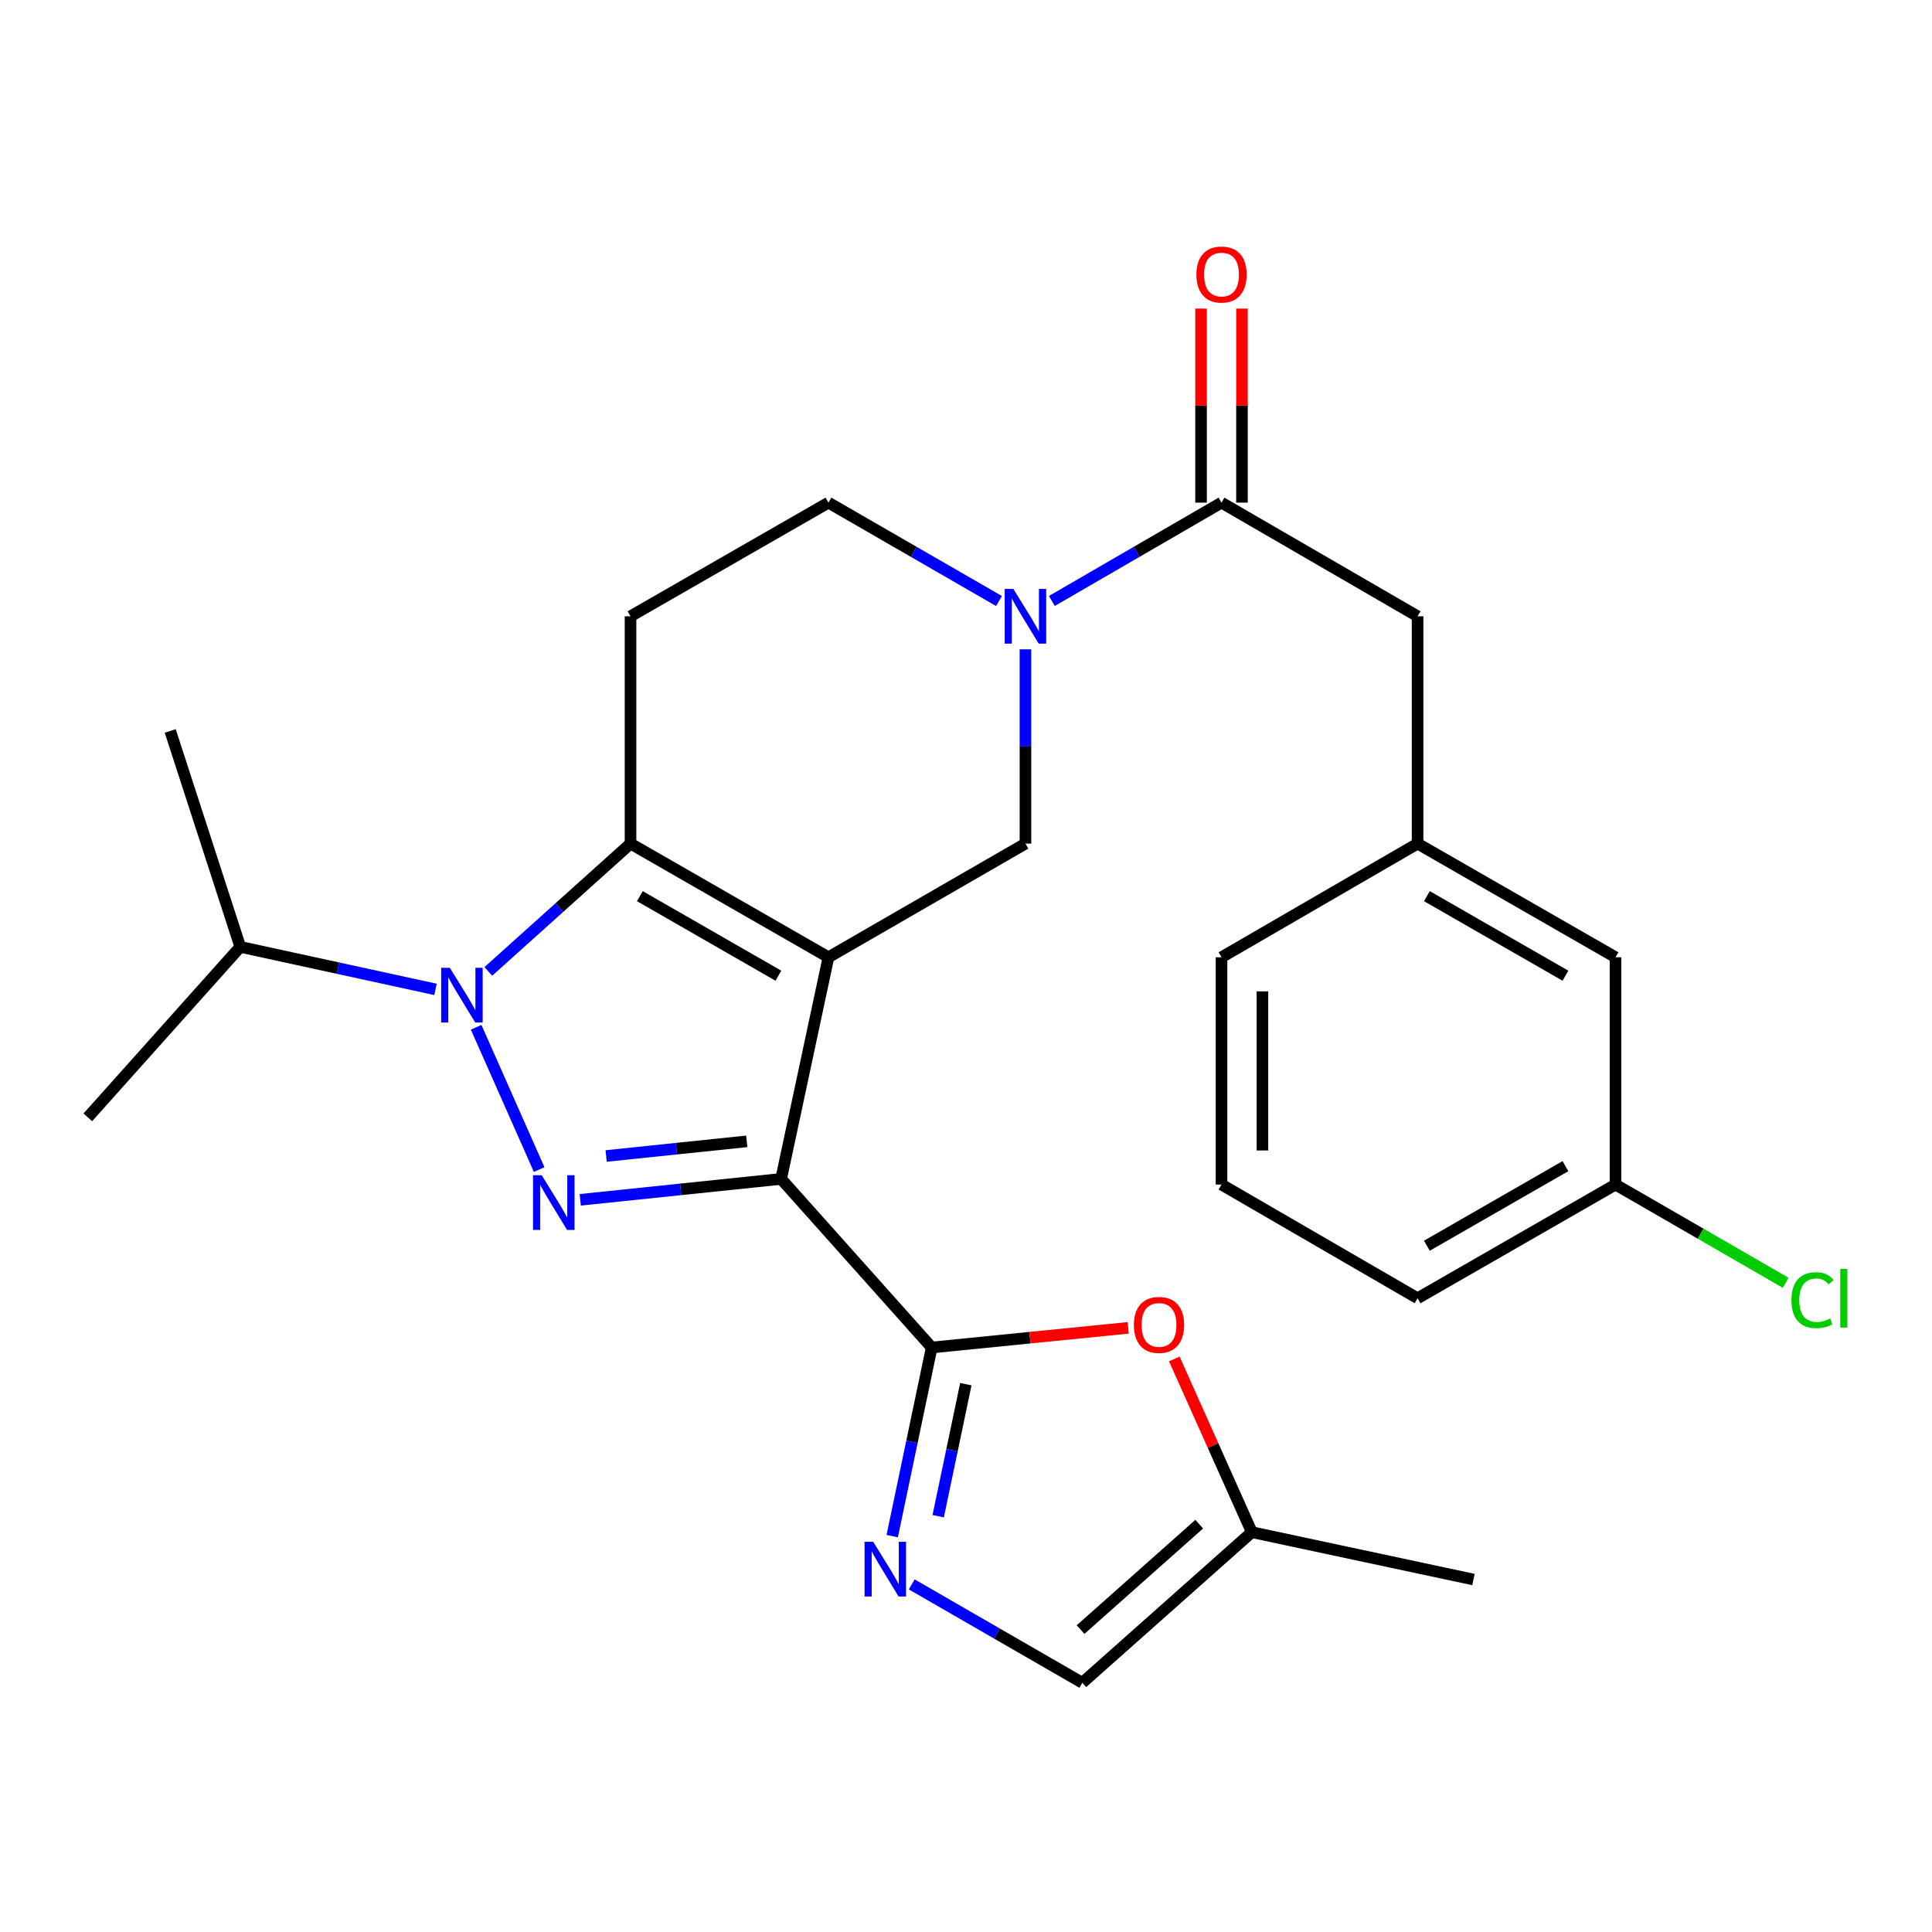 <?xml version='1.0' encoding='iso-8859-1'?>
<svg version='1.1' baseProfile='full'
              xmlns='http://www.w3.org/2000/svg'
                      xmlns:rdkit='http://www.rdkit.org/xml'
                      xmlns:xlink='http://www.w3.org/1999/xlink'
                  xml:space='preserve'
width='1000px' height='1000px' viewBox='0 0 1000 1000'>
<!-- END OF HEADER -->
<rect style='opacity:1.0;fill:#FFFFFF;stroke:none' width='1000' height='1000' x='0' y='0'> </rect>
<path class='bond-0' d='M 428.807,495.482 L 404.31,610.202' style='fill:none;fill-rule:evenodd;stroke:#000000;stroke-width:6px;stroke-linecap:butt;stroke-linejoin:miter;stroke-opacity:1' />
<path class='bond-2' d='M 428.807,495.482 L 326.359,436.652' style='fill:none;fill-rule:evenodd;stroke:#000000;stroke-width:6px;stroke-linecap:butt;stroke-linejoin:miter;stroke-opacity:1' />
<path class='bond-2' d='M 402.893,505.024 L 331.179,463.842' style='fill:none;fill-rule:evenodd;stroke:#000000;stroke-width:6px;stroke-linecap:butt;stroke-linejoin:miter;stroke-opacity:1' />
<path class='bond-7' d='M 428.807,495.482 L 530.772,436.652' style='fill:none;fill-rule:evenodd;stroke:#000000;stroke-width:6px;stroke-linecap:butt;stroke-linejoin:miter;stroke-opacity:1' />
<path class='bond-1' d='M 404.31,610.202 L 352.322,615.613' style='fill:none;fill-rule:evenodd;stroke:#000000;stroke-width:6px;stroke-linecap:butt;stroke-linejoin:miter;stroke-opacity:1' />
<path class='bond-1' d='M 352.322,615.613 L 300.334,621.025' style='fill:none;fill-rule:evenodd;stroke:#0000FF;stroke-width:6px;stroke-linecap:butt;stroke-linejoin:miter;stroke-opacity:1' />
<path class='bond-1' d='M 386.521,590.76 L 350.129,594.548' style='fill:none;fill-rule:evenodd;stroke:#000000;stroke-width:6px;stroke-linecap:butt;stroke-linejoin:miter;stroke-opacity:1' />
<path class='bond-1' d='M 350.129,594.548 L 313.738,598.336' style='fill:none;fill-rule:evenodd;stroke:#0000FF;stroke-width:6px;stroke-linecap:butt;stroke-linejoin:miter;stroke-opacity:1' />
<path class='bond-4' d='M 404.31,610.202 L 482.249,697.46' style='fill:none;fill-rule:evenodd;stroke:#000000;stroke-width:6px;stroke-linecap:butt;stroke-linejoin:miter;stroke-opacity:1' />
<path class='bond-27' d='M 279.066,605.355 L 246.453,531.713' style='fill:none;fill-rule:evenodd;stroke:#0000FF;stroke-width:6px;stroke-linecap:butt;stroke-linejoin:miter;stroke-opacity:1' />
<path class='bond-3' d='M 326.359,436.652 L 289.561,469.724' style='fill:none;fill-rule:evenodd;stroke:#000000;stroke-width:6px;stroke-linecap:butt;stroke-linejoin:miter;stroke-opacity:1' />
<path class='bond-3' d='M 289.561,469.724 L 252.763,502.796' style='fill:none;fill-rule:evenodd;stroke:#0000FF;stroke-width:6px;stroke-linecap:butt;stroke-linejoin:miter;stroke-opacity:1' />
<path class='bond-10' d='M 326.359,436.652 L 326.359,318.99' style='fill:none;fill-rule:evenodd;stroke:#000000;stroke-width:6px;stroke-linecap:butt;stroke-linejoin:miter;stroke-opacity:1' />
<path class='bond-15' d='M 225.414,512.105 L 174.892,501.099' style='fill:none;fill-rule:evenodd;stroke:#0000FF;stroke-width:6px;stroke-linecap:butt;stroke-linejoin:miter;stroke-opacity:1' />
<path class='bond-15' d='M 174.892,501.099 L 124.37,490.093' style='fill:none;fill-rule:evenodd;stroke:#000000;stroke-width:6px;stroke-linecap:butt;stroke-linejoin:miter;stroke-opacity:1' />
<path class='bond-6' d='M 482.249,697.46 L 472.03,746.28' style='fill:none;fill-rule:evenodd;stroke:#000000;stroke-width:6px;stroke-linecap:butt;stroke-linejoin:miter;stroke-opacity:1' />
<path class='bond-6' d='M 472.03,746.28 L 461.811,795.101' style='fill:none;fill-rule:evenodd;stroke:#0000FF;stroke-width:6px;stroke-linecap:butt;stroke-linejoin:miter;stroke-opacity:1' />
<path class='bond-6' d='M 499.913,716.445 L 492.76,750.619' style='fill:none;fill-rule:evenodd;stroke:#000000;stroke-width:6px;stroke-linecap:butt;stroke-linejoin:miter;stroke-opacity:1' />
<path class='bond-6' d='M 492.76,750.619 L 485.607,784.793' style='fill:none;fill-rule:evenodd;stroke:#0000FF;stroke-width:6px;stroke-linecap:butt;stroke-linejoin:miter;stroke-opacity:1' />
<path class='bond-9' d='M 482.249,697.46 L 533.095,692.374' style='fill:none;fill-rule:evenodd;stroke:#000000;stroke-width:6px;stroke-linecap:butt;stroke-linejoin:miter;stroke-opacity:1' />
<path class='bond-9' d='M 533.095,692.374 L 583.942,687.289' style='fill:none;fill-rule:evenodd;stroke:#FF0000;stroke-width:6px;stroke-linecap:butt;stroke-linejoin:miter;stroke-opacity:1' />
<path class='bond-5' d='M 530.772,336.092 L 530.772,386.372' style='fill:none;fill-rule:evenodd;stroke:#0000FF;stroke-width:6px;stroke-linecap:butt;stroke-linejoin:miter;stroke-opacity:1' />
<path class='bond-5' d='M 530.772,386.372 L 530.772,436.652' style='fill:none;fill-rule:evenodd;stroke:#000000;stroke-width:6px;stroke-linecap:butt;stroke-linejoin:miter;stroke-opacity:1' />
<path class='bond-8' d='M 544.445,311.064 L 588.35,285.612' style='fill:none;fill-rule:evenodd;stroke:#0000FF;stroke-width:6px;stroke-linecap:butt;stroke-linejoin:miter;stroke-opacity:1' />
<path class='bond-8' d='M 588.35,285.612 L 632.255,260.16' style='fill:none;fill-rule:evenodd;stroke:#000000;stroke-width:6px;stroke-linecap:butt;stroke-linejoin:miter;stroke-opacity:1' />
<path class='bond-13' d='M 517.089,311.096 L 472.948,285.628' style='fill:none;fill-rule:evenodd;stroke:#0000FF;stroke-width:6px;stroke-linecap:butt;stroke-linejoin:miter;stroke-opacity:1' />
<path class='bond-13' d='M 472.948,285.628 L 428.807,260.16' style='fill:none;fill-rule:evenodd;stroke:#000000;stroke-width:6px;stroke-linecap:butt;stroke-linejoin:miter;stroke-opacity:1' />
<path class='bond-11' d='M 471.917,820.082 L 516.064,845.54' style='fill:none;fill-rule:evenodd;stroke:#0000FF;stroke-width:6px;stroke-linecap:butt;stroke-linejoin:miter;stroke-opacity:1' />
<path class='bond-11' d='M 516.064,845.54 L 560.211,870.998' style='fill:none;fill-rule:evenodd;stroke:#000000;stroke-width:6px;stroke-linecap:butt;stroke-linejoin:miter;stroke-opacity:1' />
<path class='bond-14' d='M 632.255,260.16 L 733.738,318.99' style='fill:none;fill-rule:evenodd;stroke:#000000;stroke-width:6px;stroke-linecap:butt;stroke-linejoin:miter;stroke-opacity:1' />
<path class='bond-16' d='M 642.844,260.16 L 642.844,209.945' style='fill:none;fill-rule:evenodd;stroke:#000000;stroke-width:6px;stroke-linecap:butt;stroke-linejoin:miter;stroke-opacity:1' />
<path class='bond-16' d='M 642.844,209.945 L 642.844,159.729' style='fill:none;fill-rule:evenodd;stroke:#FF0000;stroke-width:6px;stroke-linecap:butt;stroke-linejoin:miter;stroke-opacity:1' />
<path class='bond-16' d='M 621.665,260.16 L 621.665,209.945' style='fill:none;fill-rule:evenodd;stroke:#000000;stroke-width:6px;stroke-linecap:butt;stroke-linejoin:miter;stroke-opacity:1' />
<path class='bond-16' d='M 621.665,209.945 L 621.665,159.729' style='fill:none;fill-rule:evenodd;stroke:#FF0000;stroke-width:6px;stroke-linecap:butt;stroke-linejoin:miter;stroke-opacity:1' />
<path class='bond-12' d='M 607.819,703.394 L 627.879,748.221' style='fill:none;fill-rule:evenodd;stroke:#FF0000;stroke-width:6px;stroke-linecap:butt;stroke-linejoin:miter;stroke-opacity:1' />
<path class='bond-12' d='M 627.879,748.221 L 647.939,793.048' style='fill:none;fill-rule:evenodd;stroke:#000000;stroke-width:6px;stroke-linecap:butt;stroke-linejoin:miter;stroke-opacity:1' />
<path class='bond-28' d='M 326.359,318.99 L 428.807,260.16' style='fill:none;fill-rule:evenodd;stroke:#000000;stroke-width:6px;stroke-linecap:butt;stroke-linejoin:miter;stroke-opacity:1' />
<path class='bond-29' d='M 560.211,870.998 L 647.939,793.048' style='fill:none;fill-rule:evenodd;stroke:#000000;stroke-width:6px;stroke-linecap:butt;stroke-linejoin:miter;stroke-opacity:1' />
<path class='bond-29' d='M 559.303,843.473 L 620.712,788.908' style='fill:none;fill-rule:evenodd;stroke:#000000;stroke-width:6px;stroke-linecap:butt;stroke-linejoin:miter;stroke-opacity:1' />
<path class='bond-22' d='M 647.939,793.048 L 762.659,817.556' style='fill:none;fill-rule:evenodd;stroke:#000000;stroke-width:6px;stroke-linecap:butt;stroke-linejoin:miter;stroke-opacity:1' />
<path class='bond-17' d='M 733.738,318.99 L 733.738,436.652' style='fill:none;fill-rule:evenodd;stroke:#000000;stroke-width:6px;stroke-linecap:butt;stroke-linejoin:miter;stroke-opacity:1' />
<path class='bond-25' d='M 124.37,490.093 L 88.107,378.327' style='fill:none;fill-rule:evenodd;stroke:#000000;stroke-width:6px;stroke-linecap:butt;stroke-linejoin:miter;stroke-opacity:1' />
<path class='bond-26' d='M 124.37,490.093 L 45.455,578.339' style='fill:none;fill-rule:evenodd;stroke:#000000;stroke-width:6px;stroke-linecap:butt;stroke-linejoin:miter;stroke-opacity:1' />
<path class='bond-18' d='M 733.738,436.652 L 836.185,495.482' style='fill:none;fill-rule:evenodd;stroke:#000000;stroke-width:6px;stroke-linecap:butt;stroke-linejoin:miter;stroke-opacity:1' />
<path class='bond-18' d='M 738.558,463.842 L 810.271,505.024' style='fill:none;fill-rule:evenodd;stroke:#000000;stroke-width:6px;stroke-linecap:butt;stroke-linejoin:miter;stroke-opacity:1' />
<path class='bond-23' d='M 733.738,436.652 L 632.255,495.482' style='fill:none;fill-rule:evenodd;stroke:#000000;stroke-width:6px;stroke-linecap:butt;stroke-linejoin:miter;stroke-opacity:1' />
<path class='bond-19' d='M 836.185,495.482 L 836.185,613.132' style='fill:none;fill-rule:evenodd;stroke:#000000;stroke-width:6px;stroke-linecap:butt;stroke-linejoin:miter;stroke-opacity:1' />
<path class='bond-20' d='M 836.185,613.132 L 880.236,638.553' style='fill:none;fill-rule:evenodd;stroke:#000000;stroke-width:6px;stroke-linecap:butt;stroke-linejoin:miter;stroke-opacity:1' />
<path class='bond-20' d='M 880.236,638.553 L 924.288,663.974' style='fill:none;fill-rule:evenodd;stroke:#00CC00;stroke-width:6px;stroke-linecap:butt;stroke-linejoin:miter;stroke-opacity:1' />
<path class='bond-30' d='M 836.185,613.132 L 733.738,671.974' style='fill:none;fill-rule:evenodd;stroke:#000000;stroke-width:6px;stroke-linecap:butt;stroke-linejoin:miter;stroke-opacity:1' />
<path class='bond-30' d='M 810.27,603.593 L 738.557,644.782' style='fill:none;fill-rule:evenodd;stroke:#000000;stroke-width:6px;stroke-linecap:butt;stroke-linejoin:miter;stroke-opacity:1' />
<path class='bond-21' d='M 632.255,613.132 L 632.255,495.482' style='fill:none;fill-rule:evenodd;stroke:#000000;stroke-width:6px;stroke-linecap:butt;stroke-linejoin:miter;stroke-opacity:1' />
<path class='bond-21' d='M 653.434,595.484 L 653.434,513.13' style='fill:none;fill-rule:evenodd;stroke:#000000;stroke-width:6px;stroke-linecap:butt;stroke-linejoin:miter;stroke-opacity:1' />
<path class='bond-24' d='M 632.255,613.132 L 733.738,671.974' style='fill:none;fill-rule:evenodd;stroke:#000000;stroke-width:6px;stroke-linecap:butt;stroke-linejoin:miter;stroke-opacity:1' />
<path  class='atom-2' d='M 280.377 608.29
L 289.657 623.29
Q 290.577 624.77, 292.057 627.45
Q 293.537 630.13, 293.617 630.29
L 293.617 608.29
L 297.377 608.29
L 297.377 636.61
L 293.497 636.61
L 283.537 620.21
Q 282.377 618.29, 281.137 616.09
Q 279.937 613.89, 279.577 613.21
L 279.577 636.61
L 275.897 636.61
L 275.897 608.29
L 280.377 608.29
' fill='#0000FF'/>
<path  class='atom-4' d='M 232.83 500.925
L 242.11 515.925
Q 243.03 517.405, 244.51 520.085
Q 245.99 522.765, 246.07 522.925
L 246.07 500.925
L 249.83 500.925
L 249.83 529.245
L 245.95 529.245
L 235.99 512.845
Q 234.83 510.925, 233.59 508.725
Q 232.39 506.525, 232.03 505.845
L 232.03 529.245
L 228.35 529.245
L 228.35 500.925
L 232.83 500.925
' fill='#0000FF'/>
<path  class='atom-6' d='M 524.512 304.83
L 533.792 319.83
Q 534.712 321.31, 536.192 323.99
Q 537.672 326.67, 537.752 326.83
L 537.752 304.83
L 541.512 304.83
L 541.512 333.15
L 537.632 333.15
L 527.672 316.75
Q 526.512 314.83, 525.272 312.63
Q 524.072 310.43, 523.712 309.75
L 523.712 333.15
L 520.032 333.15
L 520.032 304.83
L 524.512 304.83
' fill='#0000FF'/>
<path  class='atom-7' d='M 451.974 798.031
L 461.254 813.031
Q 462.174 814.511, 463.654 817.191
Q 465.134 819.871, 465.214 820.031
L 465.214 798.031
L 468.974 798.031
L 468.974 826.351
L 465.094 826.351
L 455.134 809.951
Q 453.974 808.031, 452.734 805.831
Q 451.534 803.631, 451.174 802.951
L 451.174 826.351
L 447.494 826.351
L 447.494 798.031
L 451.974 798.031
' fill='#0000FF'/>
<path  class='atom-10' d='M 586.898 685.773
Q 586.898 678.973, 590.258 675.173
Q 593.618 671.373, 599.898 671.373
Q 606.178 671.373, 609.538 675.173
Q 612.898 678.973, 612.898 685.773
Q 612.898 692.653, 609.498 696.573
Q 606.098 700.453, 599.898 700.453
Q 593.658 700.453, 590.258 696.573
Q 586.898 692.693, 586.898 685.773
M 599.898 697.253
Q 604.218 697.253, 606.538 694.373
Q 608.898 691.453, 608.898 685.773
Q 608.898 680.213, 606.538 677.413
Q 604.218 674.573, 599.898 674.573
Q 595.578 674.573, 593.218 677.373
Q 590.898 680.173, 590.898 685.773
Q 590.898 691.493, 593.218 694.373
Q 595.578 697.253, 599.898 697.253
' fill='#FF0000'/>
<path  class='atom-17' d='M 619.255 142.096
Q 619.255 135.296, 622.615 131.496
Q 625.975 127.696, 632.255 127.696
Q 638.535 127.696, 641.895 131.496
Q 645.255 135.296, 645.255 142.096
Q 645.255 148.976, 641.855 152.896
Q 638.455 156.776, 632.255 156.776
Q 626.015 156.776, 622.615 152.896
Q 619.255 149.016, 619.255 142.096
M 632.255 153.576
Q 636.575 153.576, 638.895 150.696
Q 641.255 147.776, 641.255 142.096
Q 641.255 136.536, 638.895 133.736
Q 636.575 130.896, 632.255 130.896
Q 627.935 130.896, 625.575 133.696
Q 623.255 136.496, 623.255 142.096
Q 623.255 147.816, 625.575 150.696
Q 627.935 153.576, 632.255 153.576
' fill='#FF0000'/>
<path  class='atom-21' d='M 927.231 672.954
Q 927.231 665.914, 930.511 662.234
Q 933.831 658.514, 940.111 658.514
Q 945.951 658.514, 949.071 662.634
L 946.431 664.794
Q 944.151 661.794, 940.111 661.794
Q 935.831 661.794, 933.551 664.674
Q 931.311 667.514, 931.311 672.954
Q 931.311 678.554, 933.631 681.434
Q 935.991 684.314, 940.551 684.314
Q 943.671 684.314, 947.311 682.434
L 948.431 685.434
Q 946.951 686.394, 944.711 686.954
Q 942.471 687.514, 939.991 687.514
Q 933.831 687.514, 930.511 683.754
Q 927.231 679.994, 927.231 672.954
' fill='#00CC00'/>
<path  class='atom-21' d='M 952.511 656.794
L 956.191 656.794
L 956.191 687.154
L 952.511 687.154
L 952.511 656.794
' fill='#00CC00'/>
</svg>
